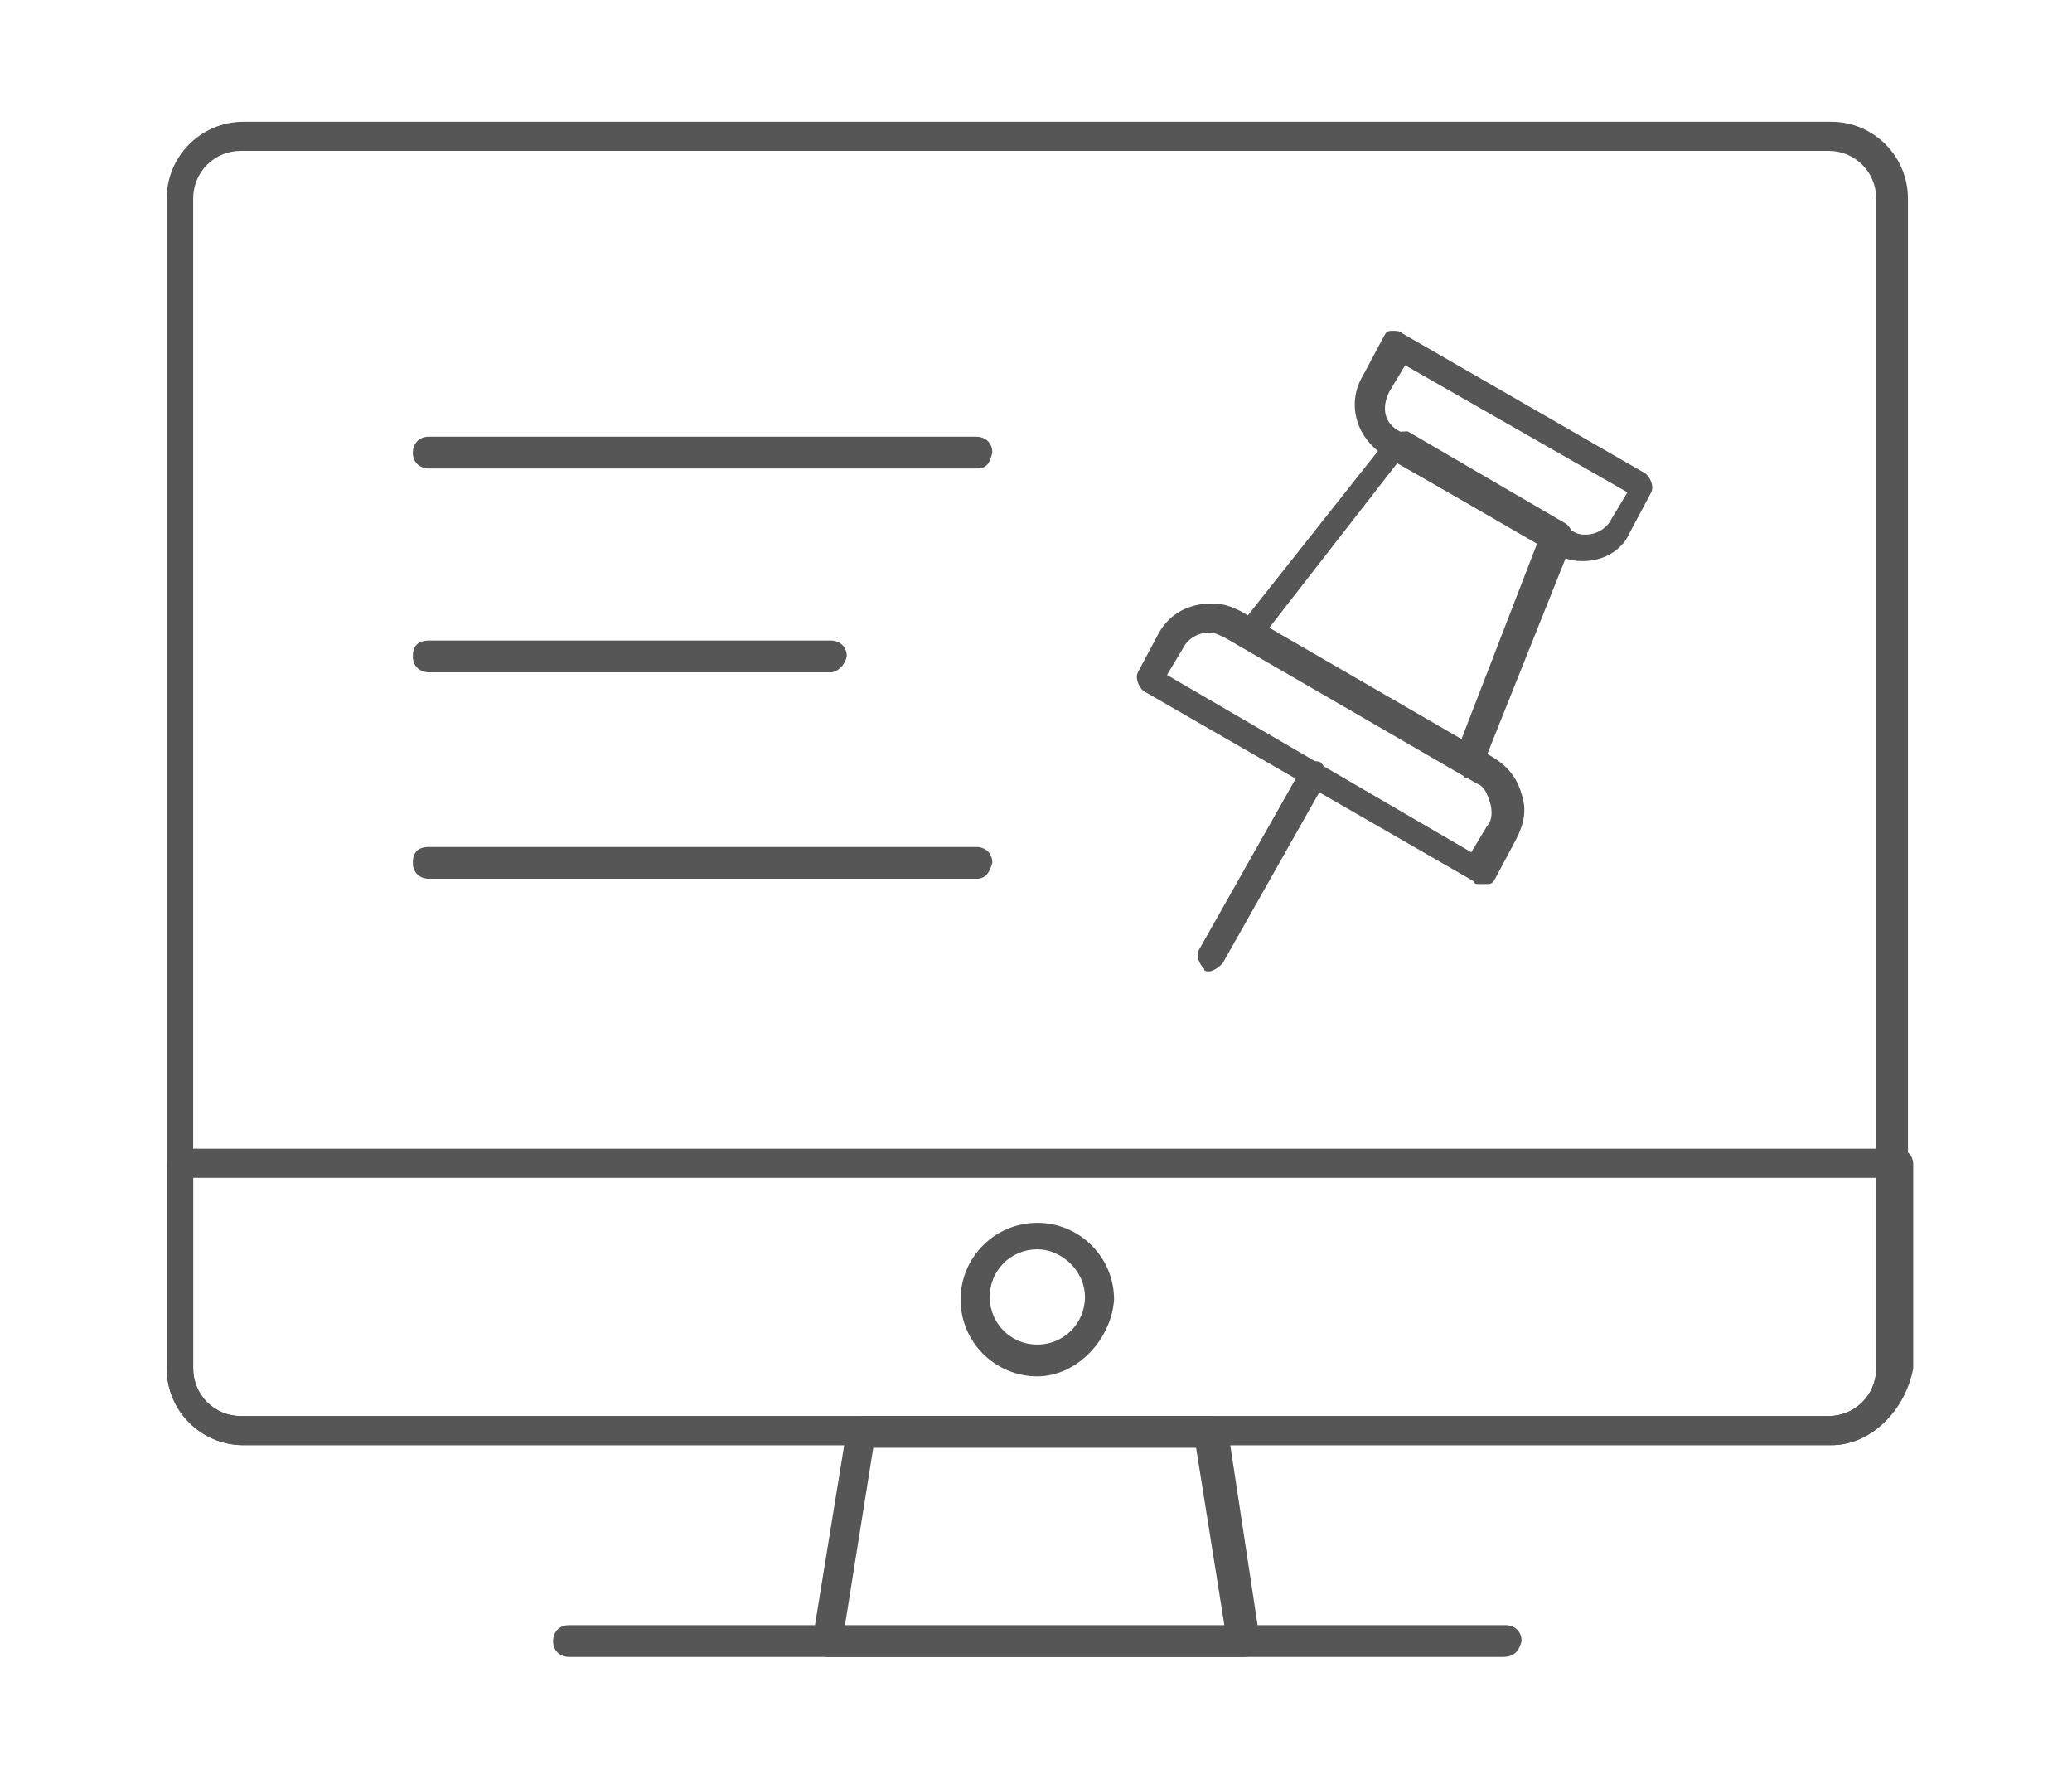 <?xml version="1.0" encoding="utf-8"?>
<!-- Generator: Adobe Illustrator 27.6.1, SVG Export Plug-In . SVG Version: 6.00 Build 0)  -->
<svg version="1.1" id="Capa_1" xmlns="http://www.w3.org/2000/svg" xmlns:xlink="http://www.w3.org/1999/xlink" x="0px" y="0px"
	 viewBox="0 0 78.3 67.2" style="enable-background:new 0 0 78.3 67.2;" xml:space="preserve">
<style type="text/css">
	.st0{fill:#565656;}
</style>
<g>
	<g id="XMLID_00000180350468362197636810000014354689866219677863_">
		<g id="XMLID_00000091697512564913598100000003615172980485123249_">
			<path class="st0" d="M69.2,54.6h-60c-1.6,0-2.9-1.3-2.9-2.9V7.5c0-1.6,1.3-2.9,2.9-2.9h60c1.6,0,2.9,1.3,2.9,2.9v44.2
				C72,53.3,70.7,54.6,69.2,54.6z M9.1,5.7c-1,0-1.8,0.8-1.8,1.8v44.2c0,1,0.8,1.8,1.8,1.8h60c1,0,1.8-0.8,1.8-1.8V7.5
				c0-1-0.8-1.8-1.8-1.8C69.2,5.7,9.1,5.7,9.1,5.7z"/>
		</g>
		<g id="XMLID_00000103958493254418209250000005340773671562393493_">
			<path class="st0" d="M47,62.6L47,62.6H31.3c-0.2,0-0.3-0.1-0.4-0.2c-0.1-0.1-0.2-0.2-0.2-0.4l1.3-8c0.1-0.2,0.2-0.5,0.6-0.5h13.2
				c0.2,0,0.5,0.2,0.6,0.5l1.2,7.9c0,0.1,0,0.1,0,0.2C47.6,62.4,47.3,62.6,47,62.6z M31.9,61.6h14.4l-1.1-6.9H33L31.9,61.6z"/>
		</g>
		<g id="XMLID_00000160185827795997506450000017922957874733331370_">
			<path class="st0" d="M56.8,62.6H21.5c-0.3,0-0.6-0.2-0.6-0.6c0-0.3,0.2-0.6,0.6-0.6h35.4c0.3,0,0.6,0.2,0.6,0.6
				C57.4,62.4,57.2,62.6,56.8,62.6z"/>
		</g>
		<g id="XMLID_00000062870895400961777310000000633378338519364231_">
			<path class="st0" d="M39.2,52c-1.6,0-2.9-1.3-2.9-2.9c0-1.6,1.3-2.9,2.9-2.9c1.6,0,2.9,1.3,2.9,2.9C42,50.6,40.7,52,39.2,52z
				 M39.2,47.2c-1,0-1.8,0.8-1.8,1.8s0.8,1.8,1.8,1.8c1,0,1.8-0.8,1.8-1.8S40.1,47.2,39.2,47.2z"/>
		</g>
		<g id="XMLID_00000181801195373148995180000001170301669345476737_">
			<path class="st0" d="M69.2,54.6h-60c-1.6,0-2.9-1.3-2.9-2.9V44c0-0.3,0.2-0.6,0.6-0.6h64.8c0.3,0,0.6,0.2,0.6,0.6v7.7
				C72,53.3,70.7,54.6,69.2,54.6z M7.3,44.5v7.2c0,1,0.8,1.8,1.8,1.8h60c1,0,1.8-0.8,1.8-1.8v-7.2H7.3z"/>
		</g>
		<g id="XMLID_10912_">
			<path class="st0" d="M59.8,21.2c-0.4,0-0.7-0.1-1.1-0.3l-6.4-3.7c-1.1-0.7-1.4-2-0.8-3l0.8-1.5c0.1-0.2,0.2-0.2,0.3-0.2
				c0.2,0,0.3,0,0.4,0.1l9.2,5.3c0.2,0.2,0.3,0.5,0.2,0.7l-0.8,1.5C61.3,20.8,60.6,21.2,59.8,21.2z M53.1,13.8l-0.6,1
				c-0.3,0.6-0.2,1.2,0.4,1.5l6.4,3.7c0.2,0.1,0.3,0.2,0.6,0.2c0.4,0,0.8-0.2,1-0.6l0.6-1L53.1,13.8z"/>
		</g>
		<g id="XMLID_10911_">
			<path class="st0" d="M55.5,29.4c-0.1,0-0.2,0-0.2-0.1l-8.4-4.9c-0.2-0.1-0.2-0.2-0.2-0.3c0-0.2,0-0.3,0.1-0.4l5.7-7.2
				c0.2-0.2,0.5-0.2,0.7-0.2l6,3.5c0.2,0.2,0.3,0.4,0.2,0.7L56,29c-0.1,0.2-0.2,0.2-0.3,0.3C55.6,29.4,55.5,29.4,55.5,29.4z
				 M47.9,23.8l7.3,4.2l2.9-7.5l-5.3-3L47.9,23.8z"/>
		</g>
		<g id="XMLID_10910_">
			<path class="st0" d="M55.9,33.4c-0.1,0-0.2,0-0.2-0.1l-12.5-7.2c-0.2-0.2-0.3-0.5-0.2-0.7l0.8-1.5c0.4-0.7,1.1-1.1,2-1.1
				c0.4,0,0.7,0.1,1.1,0.3l9.5,5.5c0.5,0.3,0.9,0.7,1.1,1.4c0.2,0.6,0.1,1.1-0.2,1.7l-0.8,1.5c-0.1,0.2-0.2,0.2-0.3,0.2
				C56,33.4,55.9,33.4,55.9,33.4z M44.1,25.5l11.5,6.7l0.6-1c0.2-0.2,0.2-0.6,0.1-0.9c-0.1-0.3-0.2-0.6-0.5-0.7l-9.5-5.5
				c-0.2-0.1-0.4-0.2-0.6-0.2c-0.4,0-0.8,0.2-1,0.6L44.1,25.5z"/>
		</g>
		<g id="XMLID_10909_">
			<path class="st0" d="M45.7,36.7c-0.1,0-0.2,0-0.2-0.1c-0.2-0.2-0.3-0.5-0.2-0.7l3.9-6.9c0.2-0.2,0.5-0.3,0.7-0.2
				c0.2,0.2,0.3,0.5,0.2,0.7l-3.9,6.9C46,36.6,45.8,36.7,45.7,36.7z"/>
		</g>
		<g id="XMLID_00000016033911956942985800000015798513562088648338_">
			<path class="st0" d="M36.9,17.7H16.2c-0.3,0-0.6-0.2-0.6-0.6c0-0.3,0.2-0.6,0.6-0.6h20.7c0.3,0,0.6,0.2,0.6,0.6
				C37.4,17.5,37.3,17.7,36.9,17.7z"/>
		</g>
		<g id="XMLID_00000151516557527459864990000006606094493699443890_">
			<path class="st0" d="M31.4,25.4H16.2c-0.3,0-0.6-0.2-0.6-0.6s0.2-0.6,0.6-0.6h15.2c0.3,0,0.6,0.2,0.6,0.6
				C31.9,25.2,31.6,25.4,31.4,25.4z"/>
		</g>
		<g id="XMLID_00000060004955229815699640000013334016037482254752_">
			<path class="st0" d="M36.9,33.2H16.2c-0.3,0-0.6-0.2-0.6-0.6s0.2-0.6,0.6-0.6h20.7c0.3,0,0.6,0.2,0.6,0.6
				C37.4,32.9,37.3,33.2,36.9,33.2z"/>
		</g>
	</g>
</g>
</svg>
